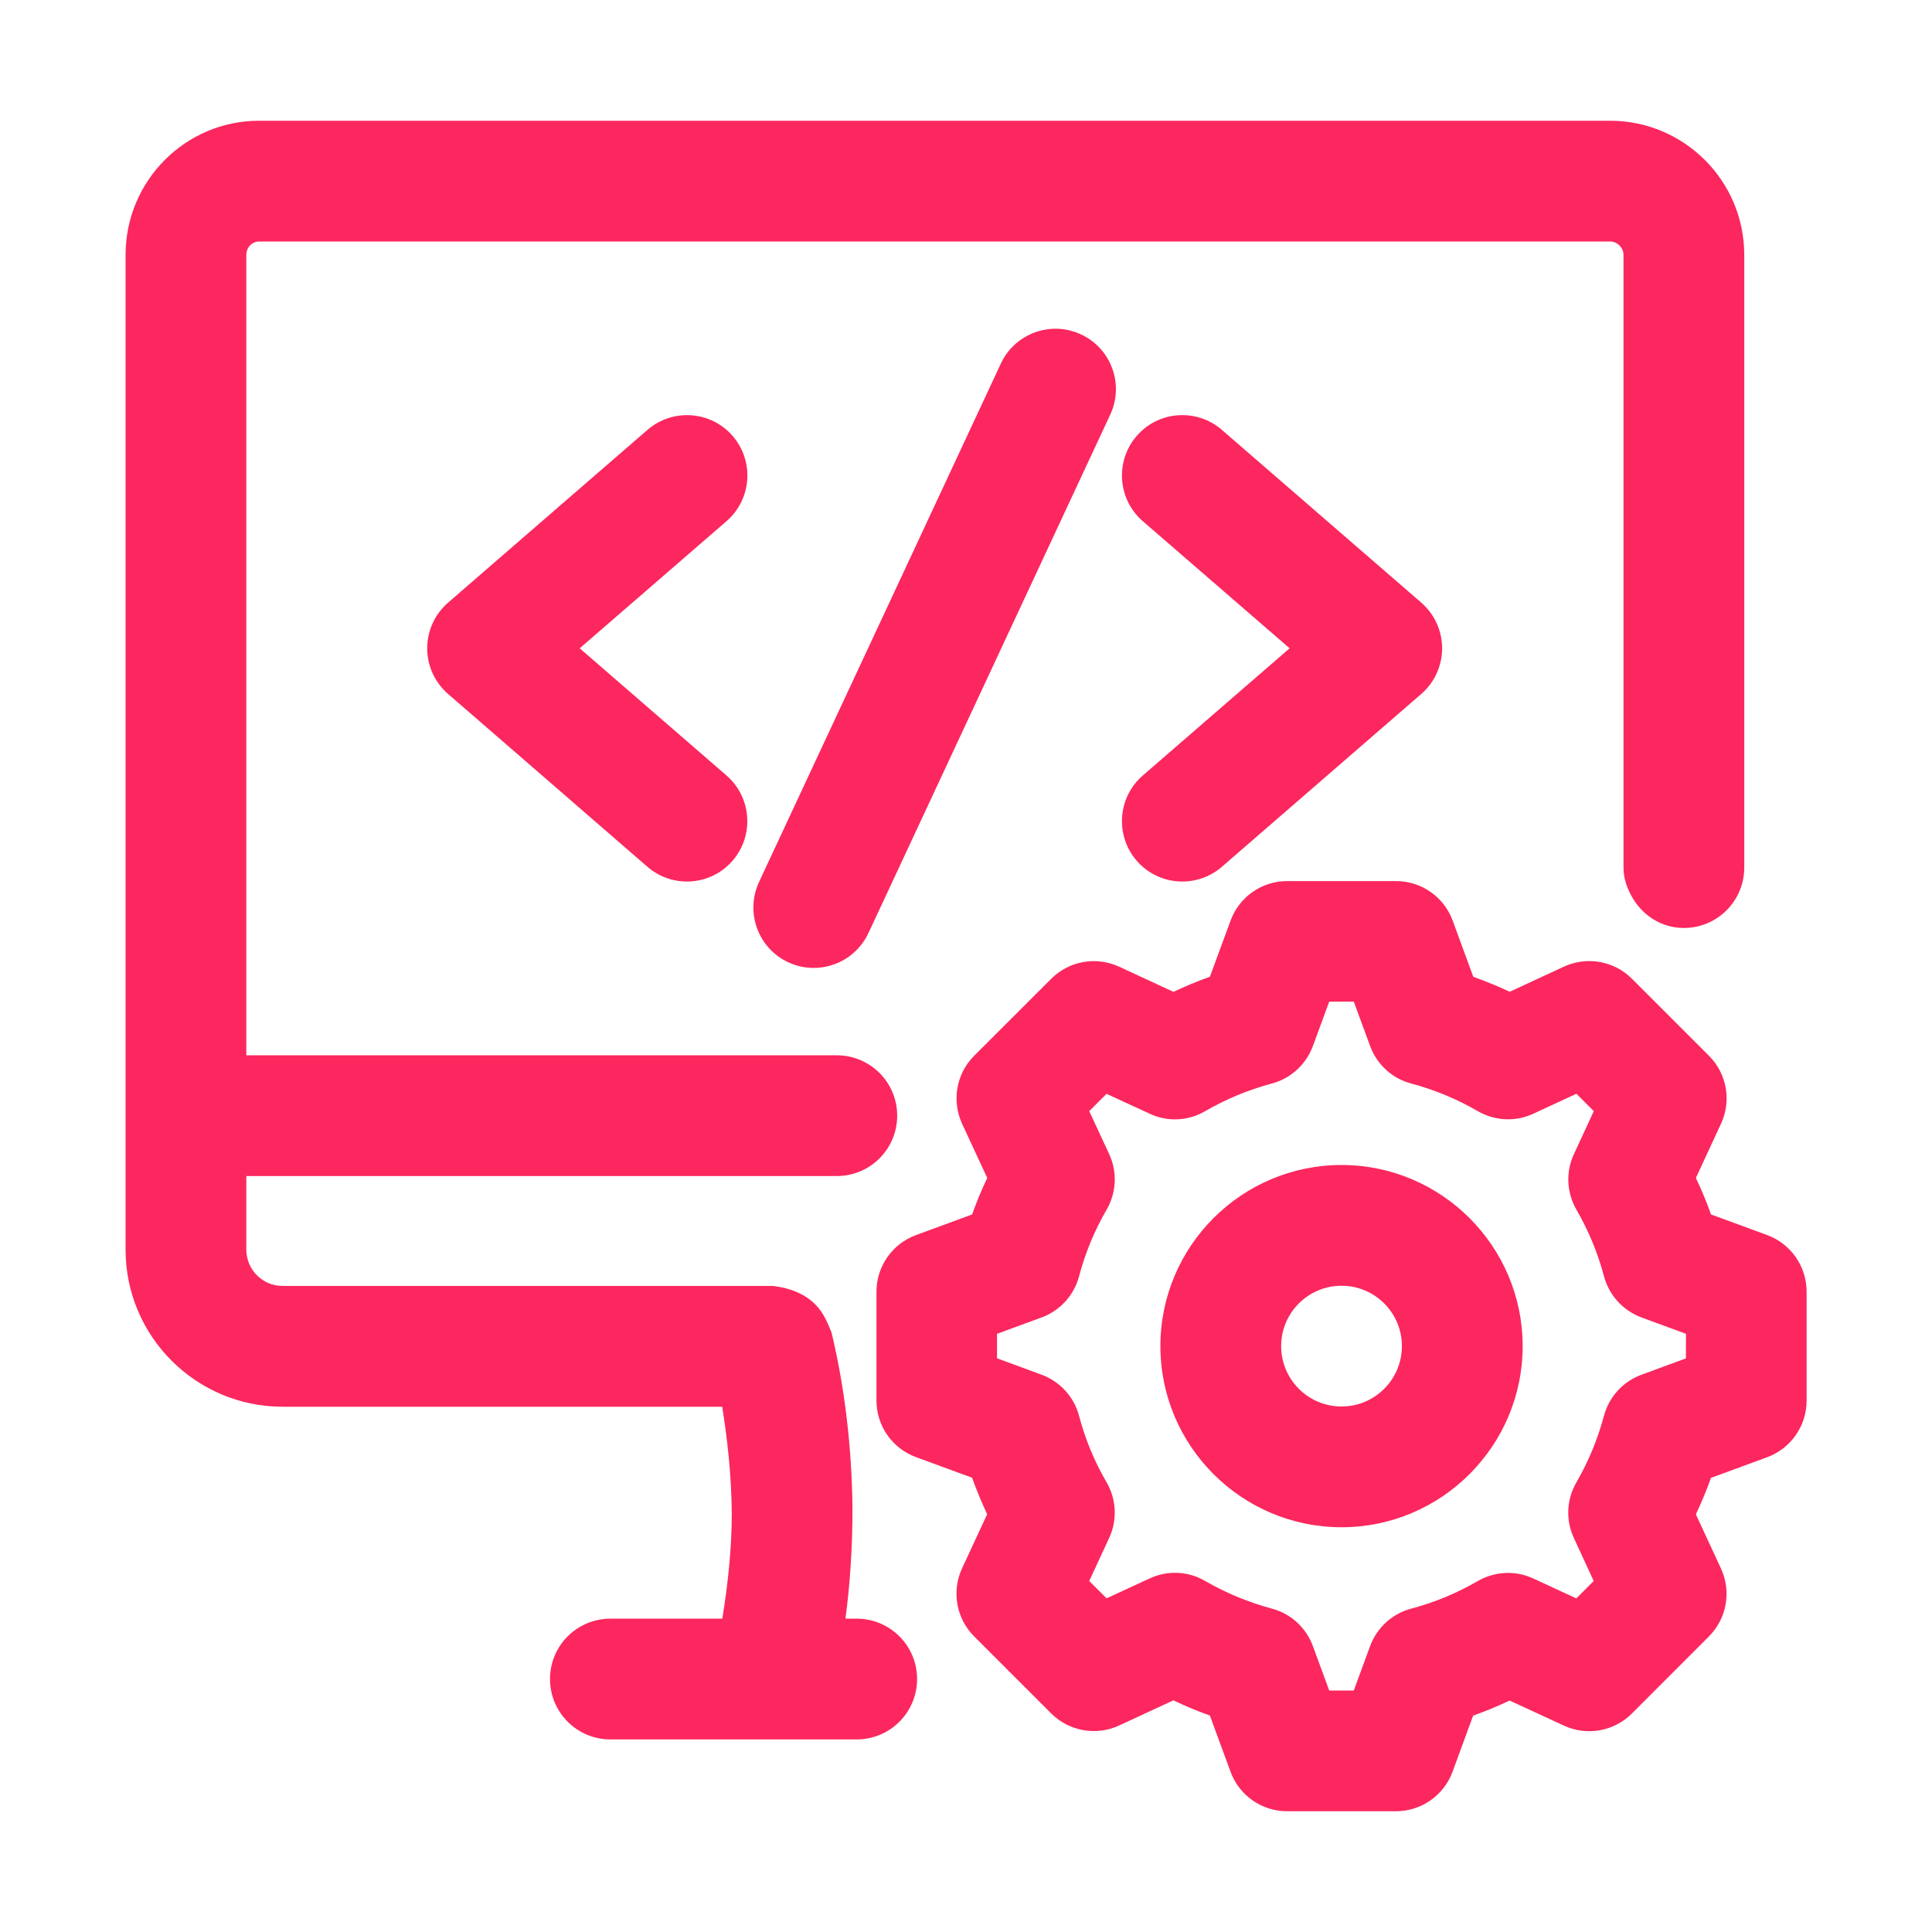 <svg width="50" height="50" viewBox="0 0 50 50" fill="none" xmlns="http://www.w3.org/2000/svg">
<path d="M21.173 33.839C20.878 33.489 20.441 33.331 20 33.28H7.312C6.795 33.28 6.375 32.859 6.375 32.342V30.436H21.656C22.519 30.436 23.219 29.738 23.219 28.873C23.219 28.009 22.519 27.311 21.656 27.311H6.375V6.594C6.375 6.405 6.522 6.25 6.703 6.25H41.672C41.855 6.25 42.016 6.411 42.016 6.594V22.453C42.016 22.717 42.097 22.953 42.212 23.17C42.475 23.666 42.978 24.016 43.578 24.016C44.442 24.016 45.141 23.316 45.141 22.453V6.594C45.141 4.681 43.584 3.125 41.672 3.125H6.703C4.798 3.125 3.25 4.681 3.25 6.594V32.344C3.25 34.584 5.073 36.406 7.312 36.406H18.691C18.828 37.273 18.928 38.172 18.938 39.156C18.938 40.092 18.837 41 18.694 41.891H15.797C14.934 41.891 14.234 42.589 14.234 43.453C14.234 44.317 14.934 45.016 15.797 45.016H22.172C23.034 45.016 23.734 44.317 23.734 43.453C23.734 42.589 23.034 41.891 22.172 41.891H21.88C22.002 40.98 22.062 40.033 22.062 39.03C22.044 37.447 21.863 35.917 21.519 34.481C21.427 34.256 21.333 34.027 21.173 33.839Z" fill="#FC275E"/>
<path d="M45.733 31.963L44.281 31.43C44.167 31.108 44.036 30.794 43.889 30.486L44.539 29.083C44.816 28.488 44.691 27.785 44.227 27.322L42.234 25.33C41.772 24.867 41.069 24.742 40.473 25.017L39.07 25.667C38.778 25.528 38.478 25.406 38.173 25.296C38.158 25.289 38.144 25.281 38.128 25.277L37.595 23.825C37.369 23.21 36.783 22.802 36.13 22.802H33.312C32.658 22.802 32.072 23.21 31.847 23.825L31.312 25.278C30.992 25.392 30.677 25.524 30.369 25.669L28.966 25.019C28.372 24.744 27.669 24.867 27.205 25.331L25.212 27.322C24.748 27.786 24.625 28.489 24.9 29.085L25.55 30.486C25.403 30.794 25.272 31.11 25.158 31.43L23.708 31.963C23.092 32.189 22.683 32.774 22.683 33.428V33.435V36.245C22.683 36.902 23.092 37.486 23.708 37.711L25.158 38.244C25.272 38.564 25.403 38.88 25.548 39.188L24.898 40.588C24.623 41.183 24.747 41.886 25.211 42.35L27.203 44.342C27.667 44.805 28.37 44.931 28.964 44.655L30.367 44.005C30.673 44.152 30.989 44.283 31.311 44.397L31.845 45.849C32.069 46.466 32.655 46.875 33.309 46.875H36.127C36.781 46.875 37.367 46.466 37.592 45.852L38.125 44.4C38.447 44.286 38.761 44.155 39.069 44.01L40.472 44.658C41.067 44.935 41.77 44.808 42.233 44.346L44.225 42.353C44.689 41.889 44.814 41.186 44.538 40.592L43.889 39.191C44.034 38.883 44.166 38.569 44.28 38.247L45.731 37.714C46.347 37.488 46.755 36.902 46.755 36.249V33.431C46.756 32.775 46.347 32.189 45.733 31.963ZM43.631 35.155L42.481 35.578C42.003 35.753 41.641 36.15 41.509 36.644C41.348 37.247 41.109 37.825 40.798 38.361C40.542 38.802 40.516 39.341 40.731 39.803L41.245 40.916L40.795 41.366L39.683 40.852C39.222 40.636 38.684 40.664 38.241 40.919C37.706 41.23 37.128 41.471 36.522 41.631C36.031 41.761 35.634 42.124 35.458 42.602L35.036 43.75H34.4L33.977 42.6C33.802 42.122 33.405 41.76 32.913 41.63C32.309 41.467 31.731 41.228 31.192 40.917C30.752 40.658 30.214 40.635 29.752 40.85L28.639 41.364L28.189 40.916L28.705 39.803C28.92 39.339 28.894 38.8 28.637 38.36C28.323 37.819 28.084 37.244 27.927 36.645C27.797 36.152 27.434 35.753 26.955 35.577L25.803 35.153V34.519L26.955 34.096C27.434 33.92 27.797 33.522 27.927 33.027C28.084 32.43 28.323 31.852 28.637 31.31C28.894 30.869 28.92 30.331 28.705 29.867L28.189 28.756L28.637 28.308L29.752 28.822C30.216 29.041 30.753 29.014 31.192 28.755C31.731 28.444 32.309 28.203 32.913 28.042C33.403 27.913 33.8 27.55 33.977 27.072L34.4 25.922H35.036L35.459 27.072C35.634 27.55 36.031 27.913 36.523 28.042C37.13 28.205 37.708 28.444 38.242 28.755C38.684 29.011 39.222 29.039 39.684 28.822L40.798 28.306L41.247 28.756L40.733 29.869C40.517 30.331 40.544 30.869 40.8 31.31C41.111 31.849 41.352 32.427 41.511 33.03C41.642 33.522 42.005 33.919 42.483 34.096L43.633 34.519L43.631 35.155Z" fill="#FC275E"/>
<path d="M34.719 30.15C32.134 30.15 30.031 32.253 30.031 34.837C30.031 37.422 32.134 39.525 34.719 39.525C37.303 39.525 39.406 37.422 39.406 34.837C39.406 32.253 37.303 30.15 34.719 30.15ZM34.719 36.4C33.856 36.4 33.156 35.7 33.156 34.837C33.156 33.975 33.856 33.275 34.719 33.275C35.581 33.275 36.281 33.975 36.281 34.837C36.281 35.7 35.58 36.4 34.719 36.4Z" fill="#FC275E"/>
<path d="M27.978 8.655C27.198 8.289 26.266 8.628 25.902 9.409L19.644 22.826C19.28 23.608 19.617 24.539 20.398 24.903C20.613 25.003 20.837 25.05 21.058 25.05C21.645 25.05 22.209 24.717 22.475 24.148L28.733 10.731C29.098 9.948 28.759 9.019 27.978 8.655Z" fill="#FC275E"/>
<path d="M18.961 11.283C18.397 10.631 17.409 10.561 16.756 11.125L11.595 15.597C11.253 15.894 11.056 16.325 11.056 16.778C11.056 17.231 11.253 17.663 11.595 17.959L16.756 22.433C17.052 22.689 17.416 22.814 17.778 22.814C18.216 22.814 18.652 22.631 18.959 22.275C19.523 21.623 19.453 20.636 18.802 20.07L15.003 16.778L18.802 13.488C19.455 12.922 19.525 11.934 18.961 11.283Z" fill="#FC275E"/>
<path d="M29.417 22.275C29.727 22.633 30.163 22.814 30.598 22.814C30.961 22.814 31.327 22.688 31.622 22.433L36.783 17.959C37.125 17.663 37.322 17.231 37.322 16.778C37.322 16.325 37.125 15.894 36.783 15.597L31.622 11.125C30.97 10.562 29.984 10.628 29.417 11.283C28.853 11.934 28.923 12.922 29.575 13.488L33.375 16.778L29.575 20.07C28.923 20.636 28.853 21.623 29.417 22.275Z" fill="#FC275E"/>
</svg>

